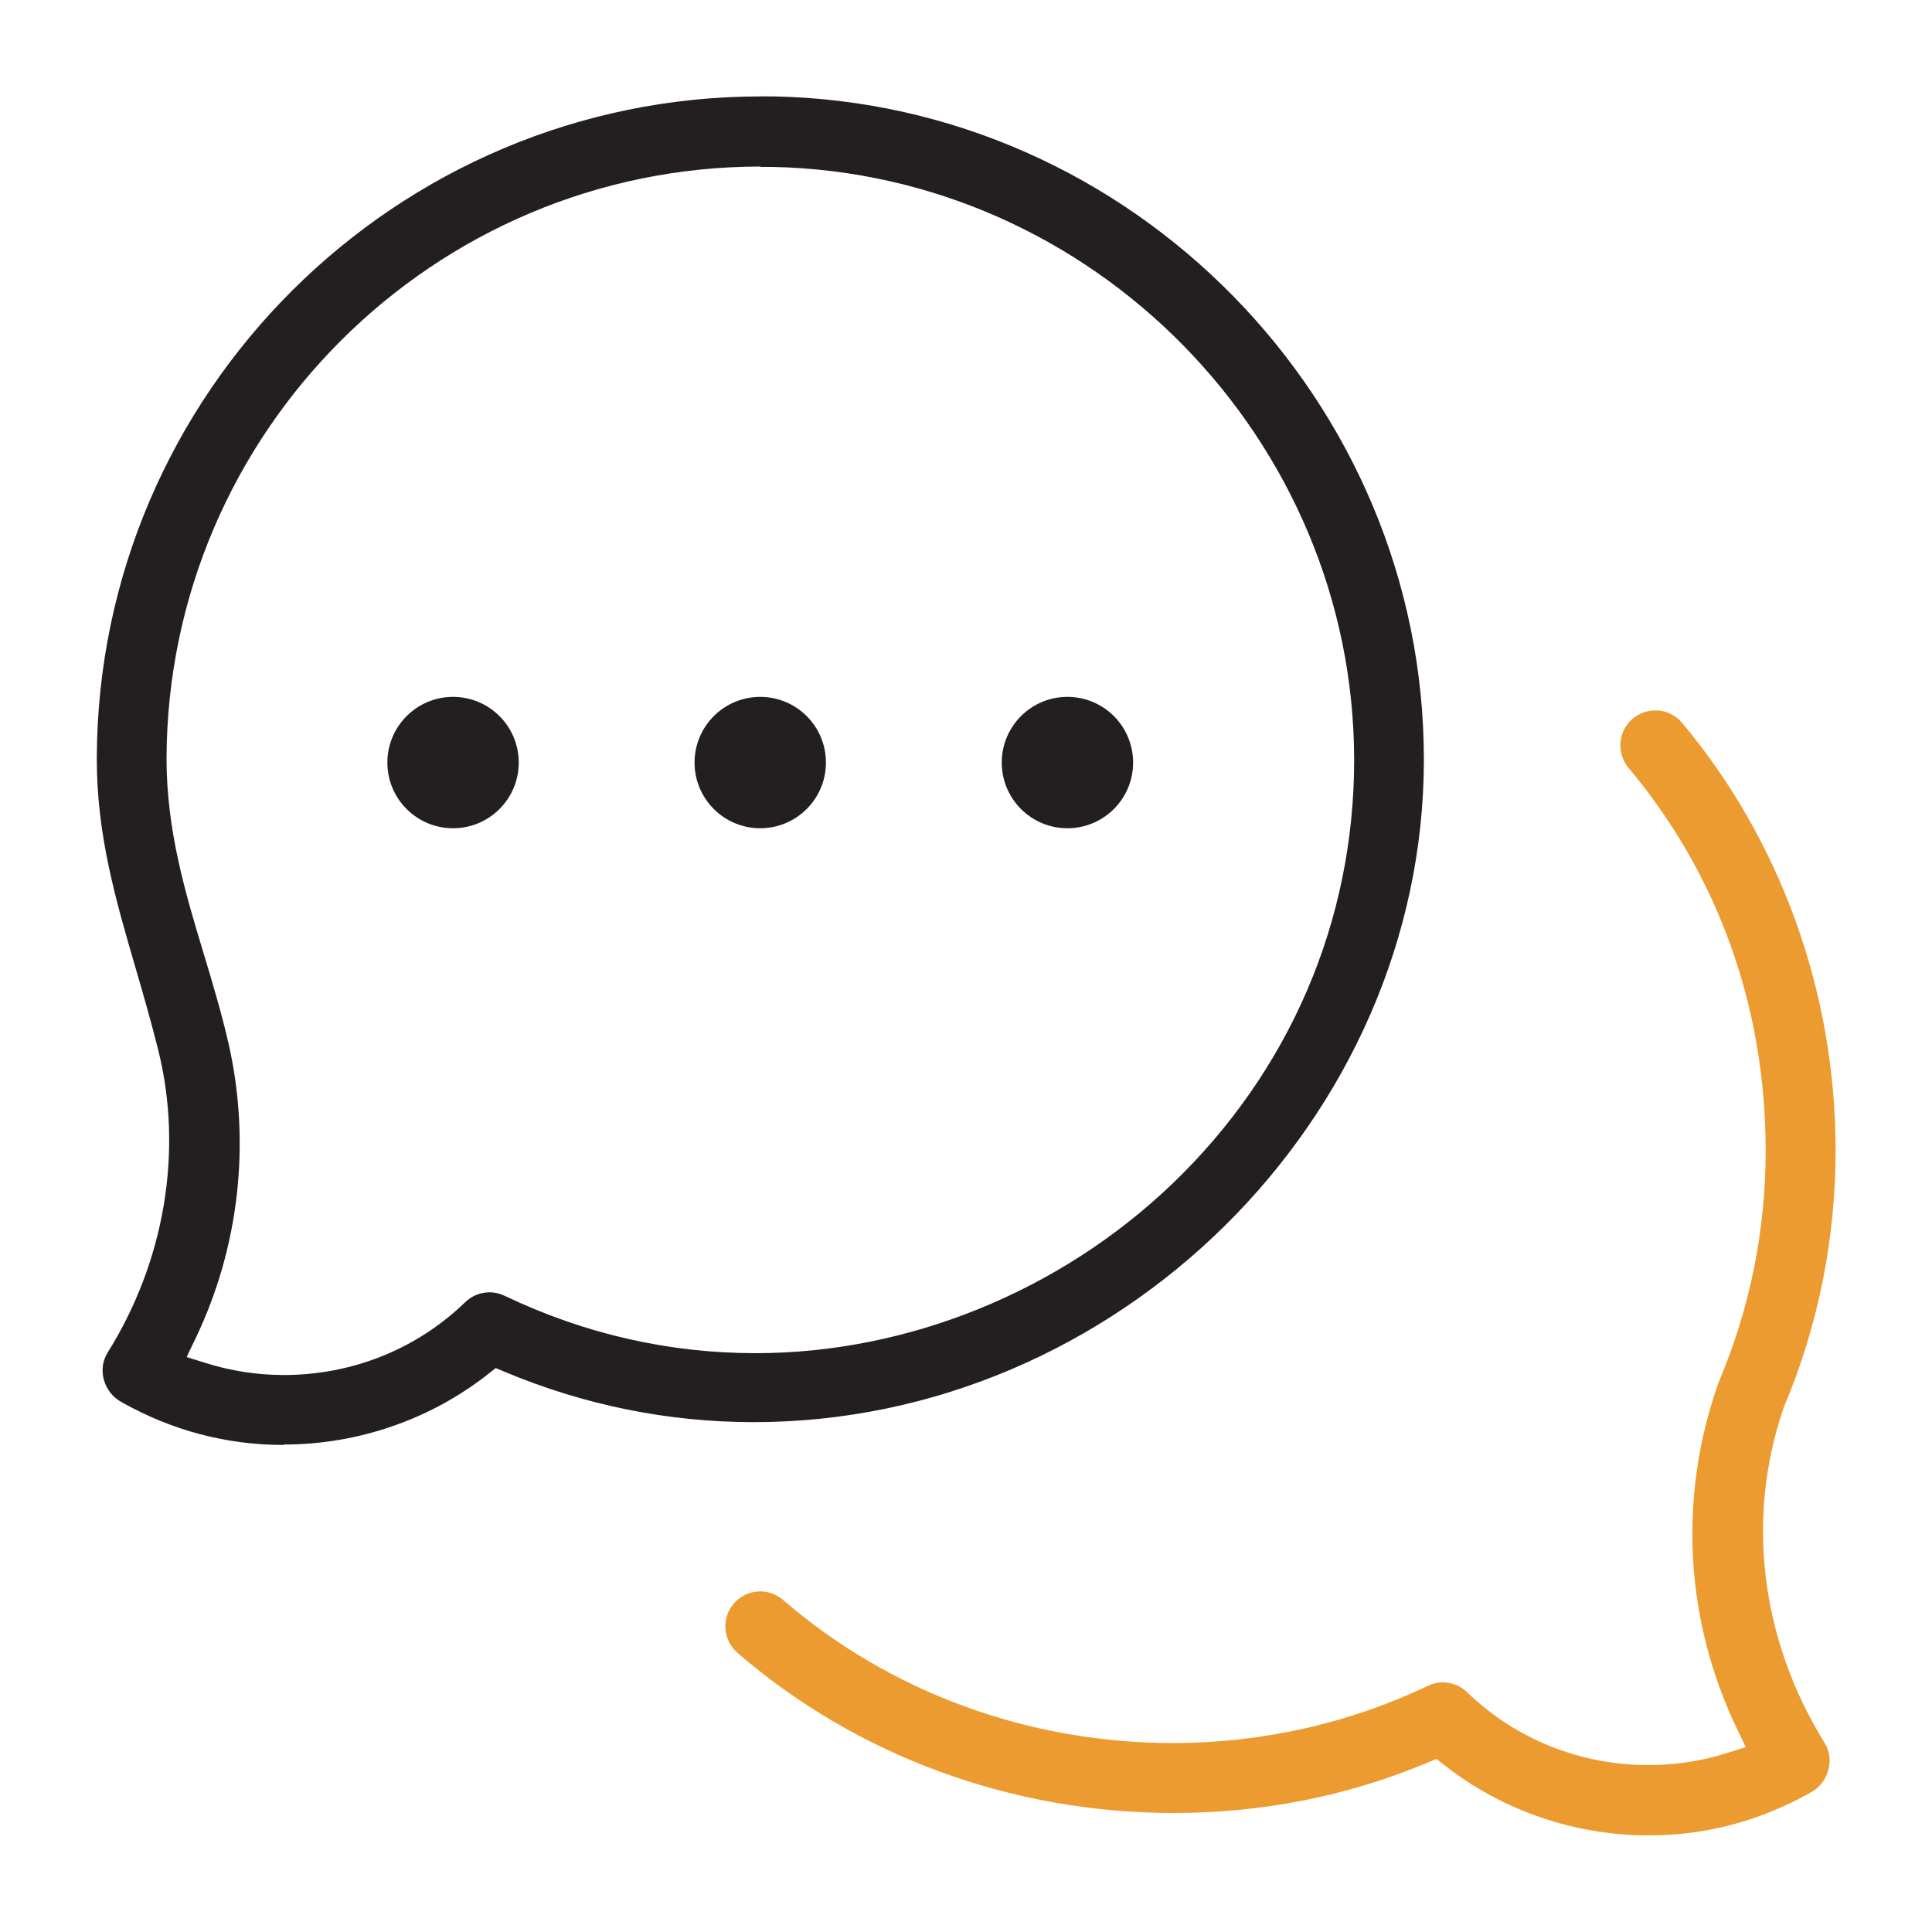 <?xml version="1.0" encoding="UTF-8"?><svg id="a" xmlns="http://www.w3.org/2000/svg" viewBox="0 0 100 100"><path d="M14.67,74.79c-2.94,0-5.74-.74-8.33-2.19-.48-.25-.82-.67-.96-1.17-.14-.49-.07-1,.19-1.42,2.96-4.73,3.92-10.44,2.62-15.66-.36-1.44-.76-2.83-1.15-4.17-1.05-3.59-2.04-6.98-2.03-10.94.05-18.88,15.47-34.25,34.38-34.25.22,0,.45,0,.67,0,18.55.37,33.64,15.77,33.64,34.32,0,18.59-15.88,34.3-34.68,34.3h0c-4.41,0-8.74-.87-12.86-2.59l-.5-.21-.42.33c-2.98,2.34-6.73,3.63-10.56,3.63ZM39.37,8.62c-16.91,0-30.7,13.74-30.75,30.64,0,3.71.97,6.95,1.92,10.09.46,1.52.93,3.09,1.3,4.71,1.15,5.11.54,10.51-1.72,15.22l-.46.96,1.02.32c1.29.4,2.64.61,4.01.61,3.54,0,6.88-1.34,9.39-3.77.34-.33.79-.51,1.26-.51.27,0,.53.06.78.18,4.12,1.97,8.49,2.97,12.99,2.97,7.88,0,15.74-3.19,21.55-8.75,6.08-5.82,9.43-13.61,9.43-21.94,0-16.6-13.5-30.37-30.1-30.71-.21,0-.41,0-.62,0Z" style="fill:#231f20; stroke-width:0px;"/><path d="M85.33,95c-3.83,0-7.58-1.29-10.56-3.63l-.42-.33-.5.21c-4.12,1.72-8.53,2.59-13.09,2.59-8.37,0-16.4-2.94-22.59-8.29-.75-.65-.84-1.8-.19-2.55.34-.4.84-.63,1.37-.63.43,0,.85.16,1.18.44,5.53,4.78,12.7,7.41,20.19,7.41,4.58,0,9.13-1.02,13.18-2.96.25-.12.51-.18.78-.18.47,0,.92.18,1.26.51,2.51,2.43,5.85,3.77,9.39,3.77,1.36,0,2.71-.2,4.01-.61l1.02-.32-.46-.96c-2.69-5.61-3.04-11.96-.97-17.85l.04-.11c1.62-3.82,2.43-7.87,2.42-12.05-.02-7.37-2.47-14.19-7.1-19.72-.64-.77-.54-1.91.23-2.55.32-.27.74-.42,1.16-.42.54,0,1.05.24,1.39.65,5.1,6.1,7.92,13.93,7.94,22.03.01,4.64-.89,9.15-2.68,13.39-1.98,5.72-1.2,12.03,2.11,17.37.26.42.33.92.19,1.42-.14.5-.48.93-.93,1.16-2.62,1.47-5.42,2.21-8.36,2.21h0Z" style="fill:#ec9b31; stroke-width:0px;"/><circle cx="39.35" cy="39.47" r="3.4" style="fill:#231f20; stroke-width:0px;"/><circle cx="23.45" cy="39.47" r="3.4" style="fill:#231f20; stroke-width:0px;"/><circle cx="55.25" cy="39.47" r="3.4" style="fill:#231f20; stroke-width:0px;"/></svg>